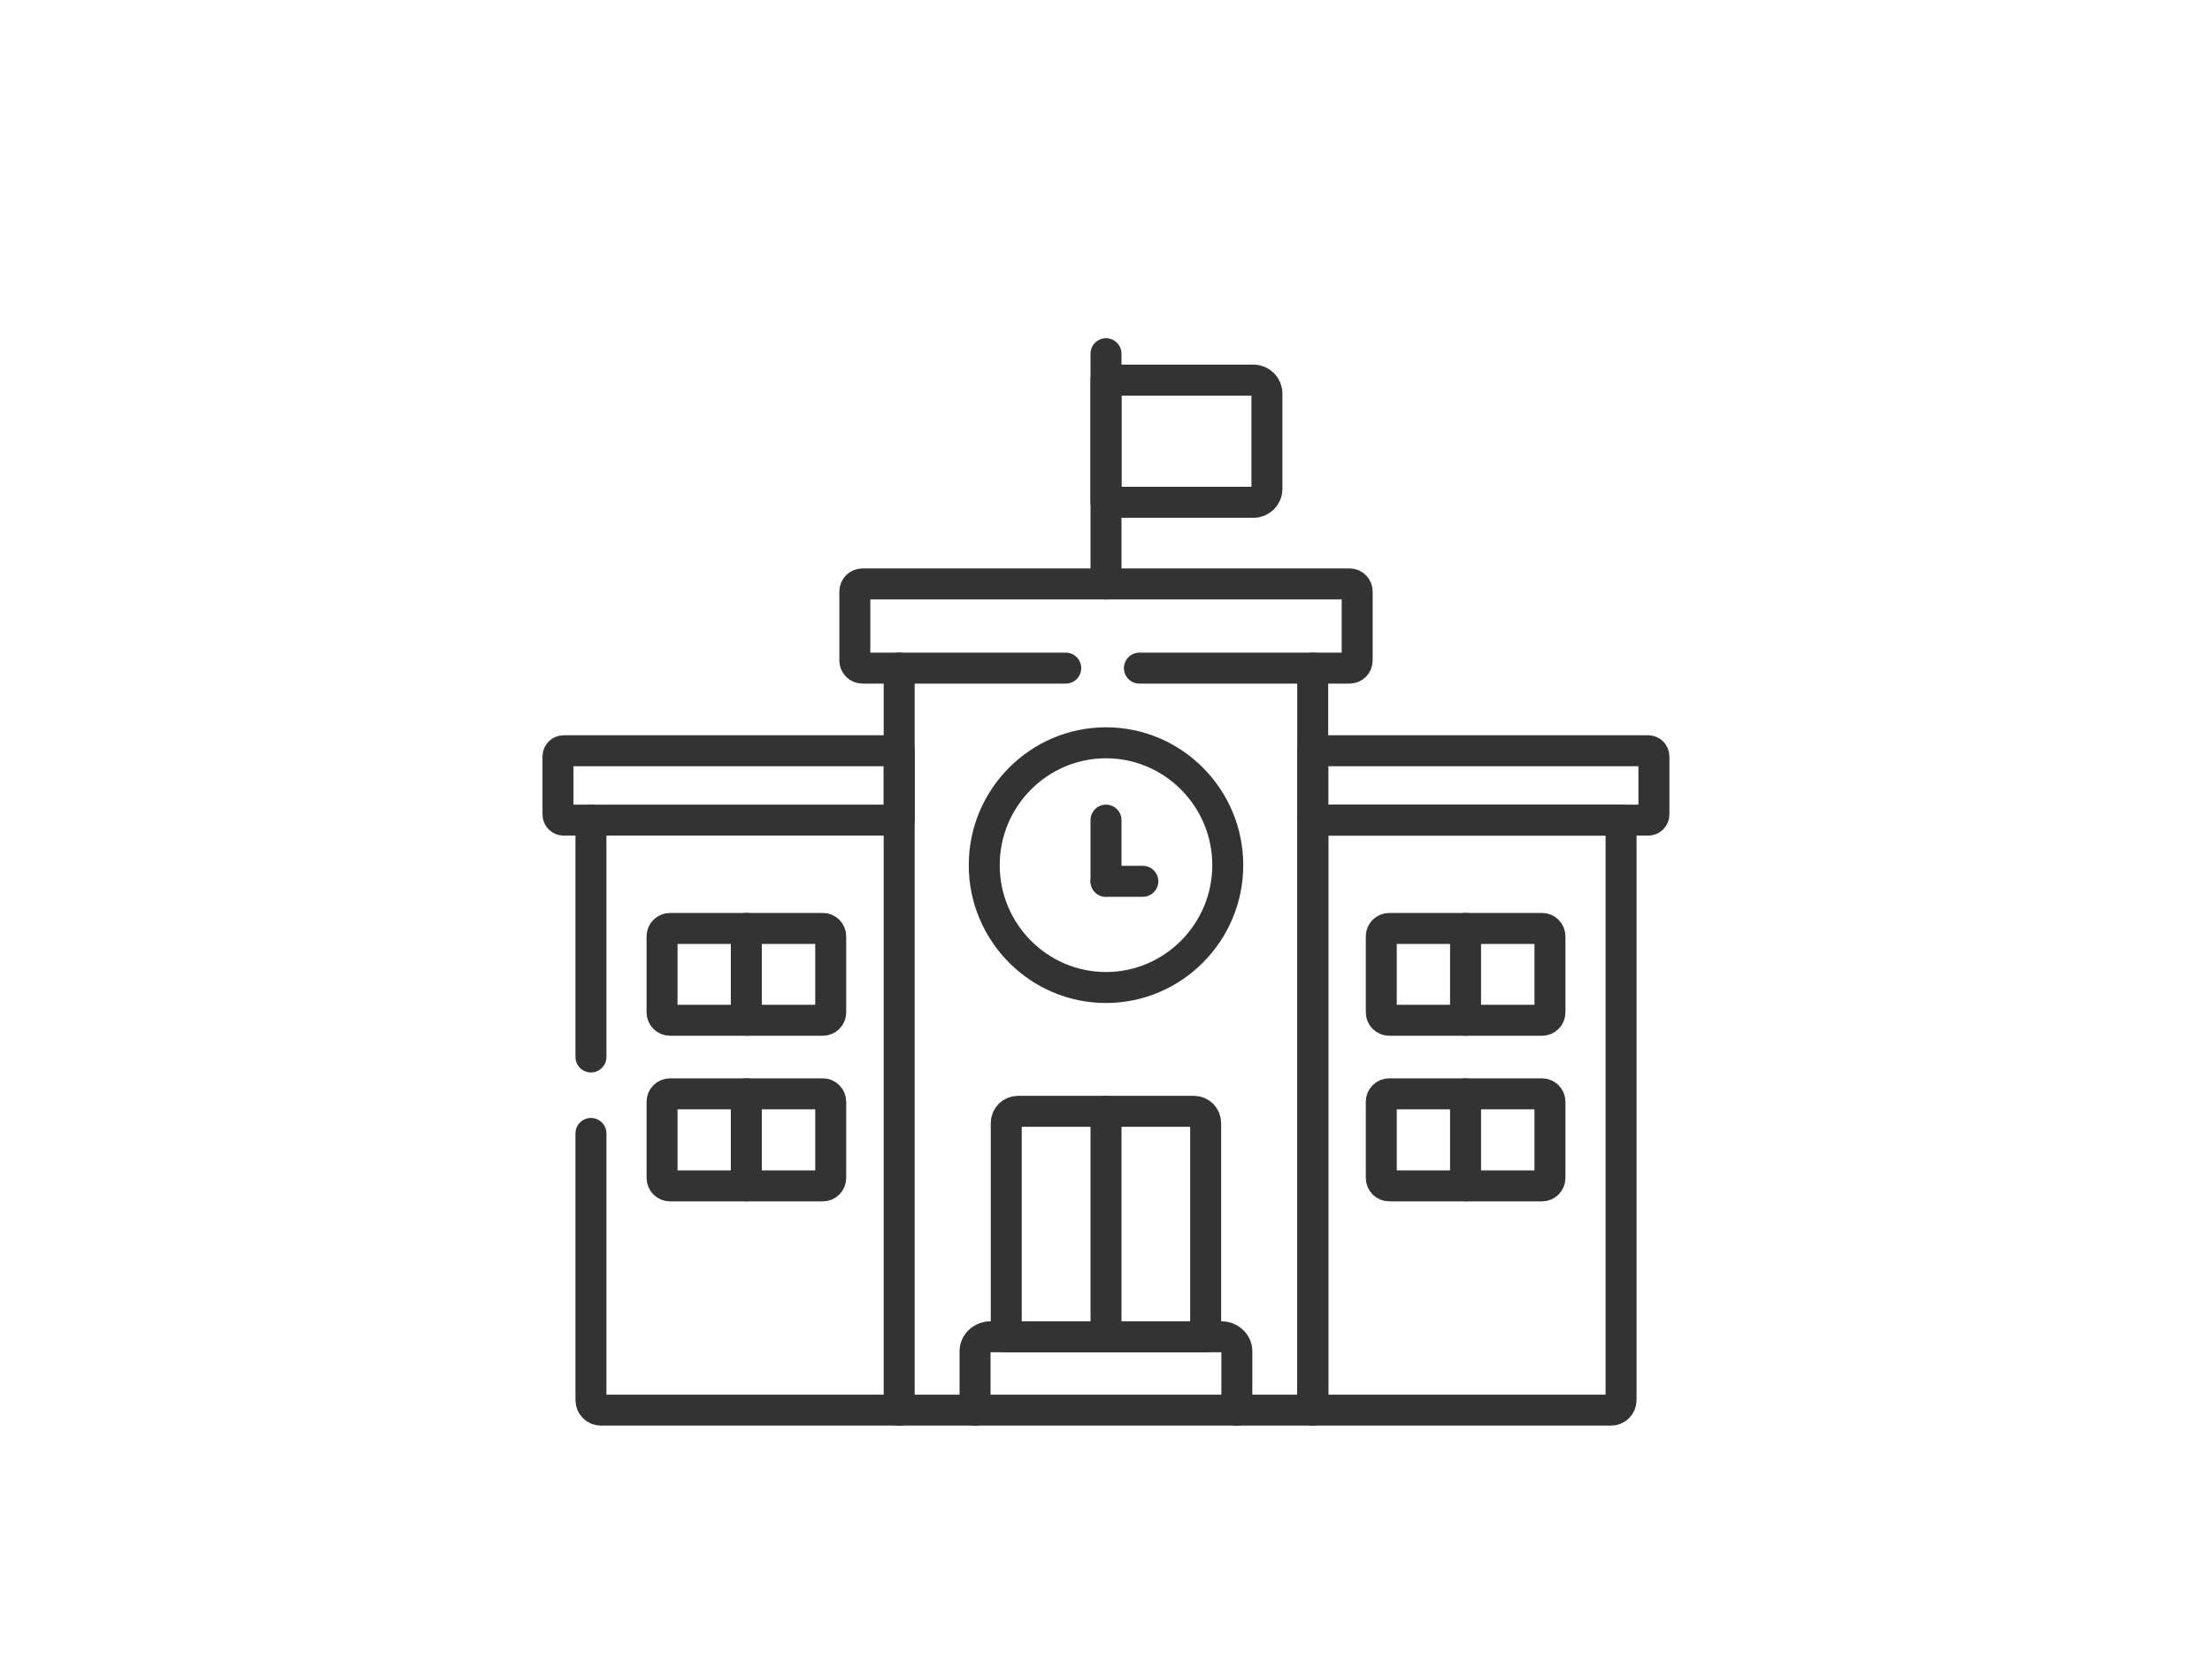 <?xml version="1.0" encoding="UTF-8"?><svg id="_レイヤー_2" xmlns="http://www.w3.org/2000/svg" viewBox="0 0 200 151"><defs><style>.cls-1,.cls-2{fill:none;}.cls-2{stroke:#333;stroke-linecap:round;stroke-linejoin:round;stroke-width:2.8px;}</style></defs><g id="icon"><g><rect id="_枠" class="cls-1" width="200" height="151"/><g id="g306"><g id="g308"><g id="g310"><g id="g316"><path id="path318" class="cls-2" d="M100,31.97v20.81"/></g><g id="g320"><path id="path322" class="cls-2" d="M90.98,120.84h18.03v-19.33c0-.58-.47-1.06-1.06-1.06h-15.91c-.58,0-1.06,.47-1.06,1.06v19.33Z"/></g><g id="g324"><path id="path326" class="cls-2" d="M100,100.45v20.38"/></g><g id="g328"><path id="path330" class="cls-2" d="M100,79.66h3.33"/></g><g id="g332"><path id="path334" class="cls-2" d="M100,79.66v-5.53"/></g><g id="g336"><path id="path338" class="cls-2" d="M60.58,83.92h13.82c.39,0,.71,.32,.71,.71v6.88c0,.39-.32,.71-.71,.71h-13.82c-.4,0-.72-.32-.72-.71v-6.88c0-.39,.32-.71,.72-.71Z"/></g><g id="g340"><path id="path342" class="cls-2" d="M67.48,83.92v8.3"/></g><g id="g344"><path id="path346" class="cls-2" d="M60.58,98.87h13.82c.39,0,.71,.32,.71,.72v6.88c0,.4-.32,.72-.71,.72h-13.82c-.4,0-.72-.32-.72-.72v-6.88c0-.4,.32-.72,.72-.72Z"/></g><g id="g348"><path id="path350" class="cls-2" d="M67.48,98.87v8.31"/></g><g id="g352"><path id="path354" class="cls-2" d="M139.43,83.92h-13.82c-.4,0-.72,.32-.72,.71v6.88c0,.39,.32,.71,.72,.71h13.82c.39,0,.71-.32,.71-.71v-6.88c0-.39-.32-.71-.71-.71Z"/></g><g id="g356"><path id="path358" class="cls-2" d="M132.51,83.92v8.3"/></g><g id="g360"><path id="path362" class="cls-2" d="M139.43,98.87h-13.82c-.4,0-.72,.32-.72,.72v6.88c0,.4,.32,.72,.72,.72h13.82c.39,0,.71-.32,.71-.72v-6.88c0-.4-.32-.72-.71-.72Z"/></g><g id="g364"><path id="path366" class="cls-2" d="M132.51,98.87v8.31"/></g><g id="g368"><path id="path370" class="cls-2" d="M100,89.26c6.06,0,11.01-4.97,11.01-11.06s-4.94-11.06-11.01-11.06-11.01,4.97-11.01,11.06,4.94,11.06,11.01,11.06Z"/></g><g id="g372"><path id="path374" class="cls-2" d="M100,34.36h13.35c.66,0,1.2,.54,1.2,1.21v8.62c0,.67-.54,1.21-1.2,1.21h-13.35v-11.03Z"/></g><g id="g376"><path id="path378" class="cls-2" d="M81.3,74.13h-30.34c-.28,0-.51-.23-.51-.51v-5.25c0-.28,.23-.51,.51-.51h30.34v6.28Z"/></g><g id="g380"><path id="path382" class="cls-2" d="M118.7,74.13h30.33c.28,0,.51-.23,.51-.51v-5.25c0-.28-.23-.51-.51-.51h-30.33v6.28Z"/></g><g id="g384"><path id="path386" class="cls-2" d="M96.36,60.39h-18.38c-.38,0-.69-.31-.69-.69v-6.23c0-.38,.31-.69,.69-.69h44.05c.38,0,.68,.31,.68,.69v6.23c0,.38-.31,.69-.68,.69h-19.01"/></g><g id="g388"><path id="path390" class="cls-2" d="M53.43,102.45v24.11c0,.5,.41,.9,.91,.9h26.96m-27.87-53.34v21.42"/></g><g id="g392"><path id="path394" class="cls-2" d="M118.7,74.13h27.87v52.43c0,.5-.41,.9-.9,.9h-26.96v-53.34Z"/></g><g id="g396"><path id="path398" class="cls-2" d="M88.16,127.46v-5.33c0-.71,.63-1.3,1.41-1.3h20.86c.77,0,1.4,.59,1.4,1.3v5.33"/></g><g id="g400"><path id="path402" class="cls-2" d="M81.3,60.39V127.46h37.39V60.39"/></g></g></g></g></g></g></svg>